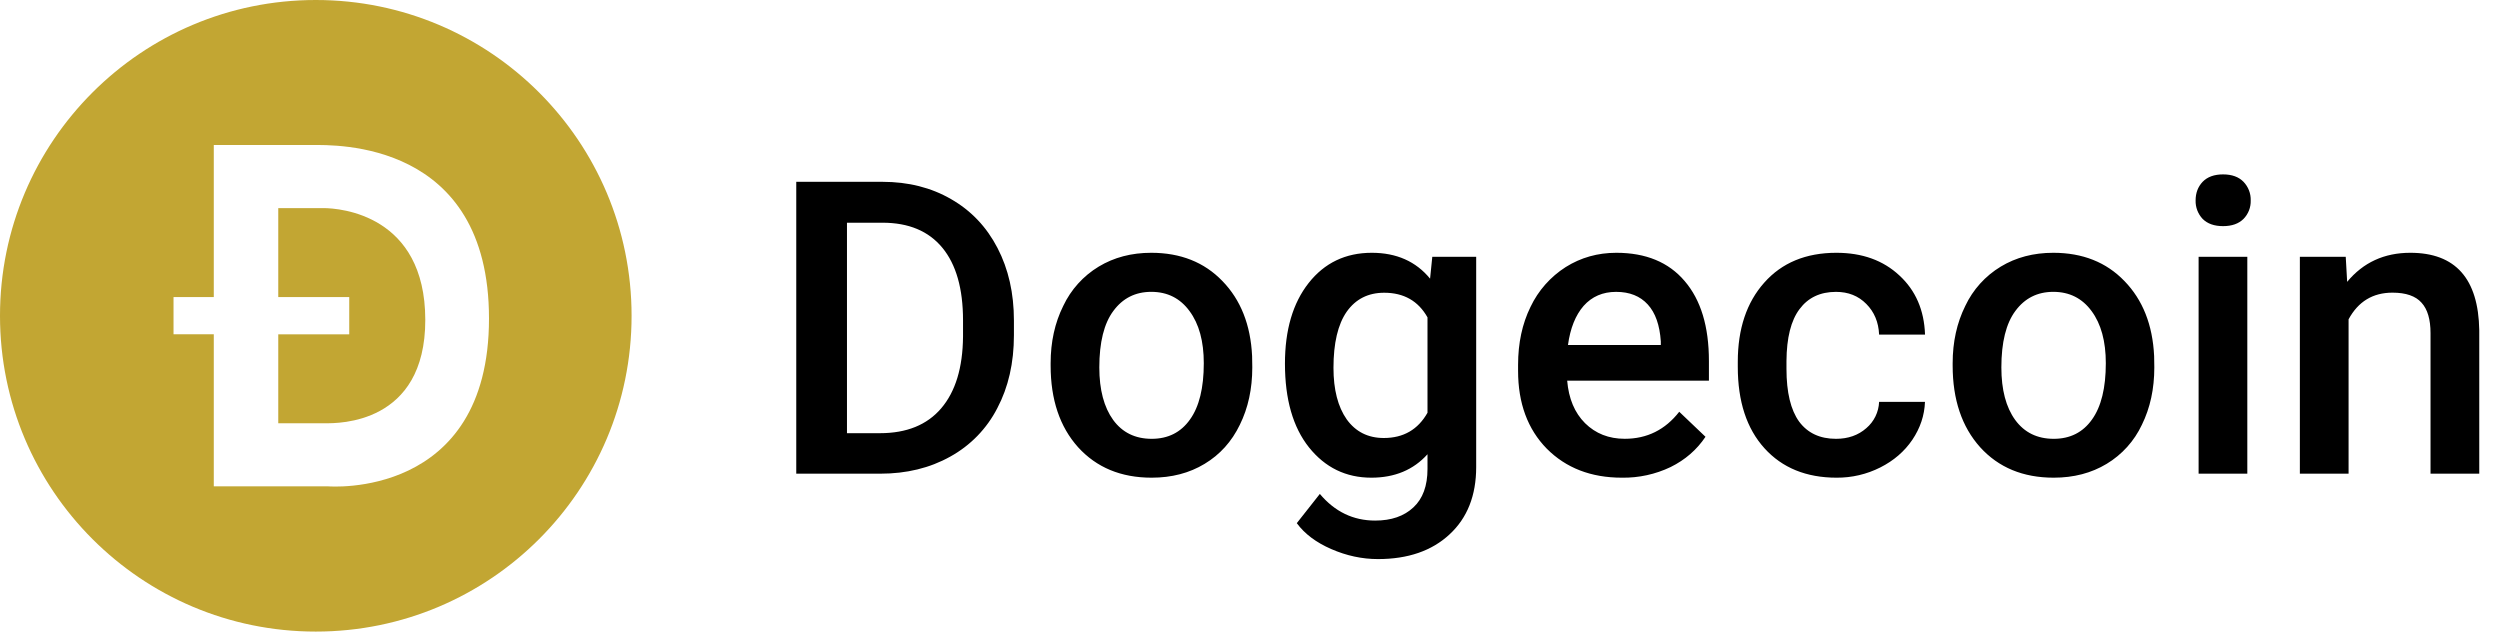 <svg width="95" height="24" viewBox="0 0 95 24" fill="none" xmlns="http://www.w3.org/2000/svg">
<g clip-path="url(#clip0_2_60)">
<path d="M30.258 18V6.909H33.534C34.513 6.909 35.382 7.128 36.138 7.565C36.9 8.001 37.489 8.621 37.905 9.423C38.322 10.225 38.529 11.144 38.529 12.18V12.737C38.529 13.788 38.319 14.712 37.898 15.509C37.499 16.288 36.875 16.93 36.108 17.352C35.336 17.784 34.449 18 33.45 18H30.258ZM32.185 8.463V16.461H33.441C34.452 16.461 35.227 16.146 35.765 15.517C36.308 14.881 36.585 13.973 36.595 12.789V12.173C36.595 10.969 36.333 10.05 35.81 9.415C35.287 8.78 34.529 8.463 33.533 8.463H32.185ZM39.924 13.802C39.924 12.996 40.083 12.269 40.404 11.624C40.696 11.005 41.165 10.485 41.751 10.131C42.331 9.781 42.996 9.606 43.747 9.606C44.859 9.606 45.761 9.963 46.452 10.68C47.148 11.396 47.523 12.345 47.58 13.529L47.587 13.963C47.587 14.775 47.43 15.501 47.114 16.141C46.805 16.781 46.358 17.276 45.774 17.627C45.195 17.977 44.525 18.152 43.763 18.152C42.6 18.152 41.669 17.766 40.967 16.994C40.271 16.218 39.924 15.183 39.924 13.895V13.802ZM41.774 13.963C41.774 14.81 41.951 15.475 42.301 15.959C42.65 16.436 43.139 16.675 43.763 16.675C44.387 16.675 44.873 16.43 45.218 15.943C45.569 15.456 45.744 14.743 45.744 13.802C45.744 12.969 45.564 12.309 45.203 11.822C44.847 11.335 44.363 11.09 43.748 11.09C43.143 11.09 42.663 11.333 42.308 11.815C41.953 12.291 41.774 13.008 41.774 13.963ZM48.828 13.818C48.828 12.539 49.128 11.517 49.728 10.755C50.331 9.989 51.132 9.606 52.127 9.606C53.066 9.606 53.805 9.933 54.343 10.589L54.427 9.758H56.095V17.749C56.095 18.829 55.758 19.683 55.082 20.307C54.411 20.931 53.505 21.245 52.363 21.245C51.758 21.245 51.167 21.117 50.587 20.864C50.015 20.615 49.578 20.288 49.278 19.88L50.154 18.769C50.723 19.445 51.423 19.782 52.256 19.782C52.871 19.782 53.355 19.614 53.711 19.279C54.067 18.949 54.245 18.463 54.245 17.817V17.261C53.711 17.855 53 18.152 52.111 18.152C51.146 18.152 50.357 17.768 49.742 17.001C49.133 16.236 48.828 15.174 48.828 13.818ZM50.672 13.977C50.672 14.805 50.84 15.458 51.175 15.936C51.515 16.407 51.985 16.644 52.584 16.644C53.33 16.644 53.883 16.325 54.245 15.684V12.06C53.894 11.436 53.345 11.124 52.599 11.124C51.99 11.124 51.515 11.364 51.174 11.846C50.839 12.329 50.672 13.04 50.672 13.979V13.977ZM61.632 18.152C60.459 18.152 59.508 17.784 58.776 17.048C58.05 16.307 57.687 15.32 57.687 14.093V13.865C57.687 13.041 57.843 12.307 58.159 11.663C58.454 11.041 58.919 10.516 59.499 10.147C60.074 9.787 60.714 9.606 61.419 9.606C62.541 9.606 63.408 9.963 64.017 10.68C64.632 11.396 64.939 12.408 64.939 13.719V14.466H59.553C59.61 15.146 59.835 15.684 60.231 16.08C60.632 16.476 61.135 16.674 61.74 16.674C62.587 16.674 63.278 16.332 63.811 15.647L64.809 16.598C64.479 17.09 64.038 17.474 63.483 17.748C62.906 18.024 62.272 18.162 61.632 18.152ZM61.412 11.091C60.905 11.091 60.493 11.269 60.177 11.624C59.868 11.979 59.67 12.475 59.583 13.11H63.111V12.972C63.069 12.353 62.905 11.886 62.616 11.571C62.325 11.251 61.925 11.091 61.412 11.091ZM69.768 16.675C70.23 16.675 70.614 16.539 70.919 16.271C71.065 16.147 71.183 15.995 71.267 15.823C71.351 15.651 71.398 15.463 71.406 15.272H73.149C73.13 15.786 72.969 16.266 72.669 16.712C72.369 17.154 71.964 17.504 71.451 17.763C70.936 18.023 70.367 18.156 69.791 18.152C68.639 18.152 67.724 17.779 67.049 17.033C66.373 16.286 66.036 15.255 66.036 13.94V13.749C66.036 12.495 66.372 11.492 67.041 10.741C67.711 9.985 68.625 9.606 69.783 9.606C70.764 9.606 71.561 9.893 72.175 10.466C72.794 11.035 73.119 11.784 73.151 12.714H71.406C71.385 12.241 71.222 11.852 70.919 11.549C70.619 11.244 70.235 11.091 69.768 11.091C69.168 11.091 68.707 11.31 68.382 11.747C68.057 12.179 67.892 12.835 67.886 13.719V14.016C67.886 14.91 68.047 15.577 68.366 16.02C68.691 16.457 69.158 16.675 69.768 16.675ZM74.201 13.802C74.201 12.996 74.361 12.269 74.681 11.624C74.973 11.005 75.442 10.485 76.029 10.131C76.608 9.781 77.274 9.606 78.025 9.606C79.137 9.606 80.039 9.963 80.729 10.68C81.425 11.396 81.8 12.345 81.857 13.529L81.864 13.963C81.864 14.775 81.707 15.501 81.392 16.141C81.103 16.758 80.636 17.276 80.052 17.627C79.472 17.977 78.803 18.152 78.041 18.152C76.877 18.152 75.945 17.766 75.245 16.994C74.549 16.218 74.201 15.183 74.201 13.895V13.802ZM76.052 13.963C76.052 14.81 76.227 15.475 76.578 15.959C76.928 16.436 77.415 16.675 78.041 16.675C78.665 16.675 79.149 16.43 79.495 15.943C79.845 15.456 80.021 14.743 80.021 13.802C80.021 12.969 79.841 12.309 79.481 11.822C79.124 11.335 78.639 11.09 78.025 11.09C77.42 11.09 76.941 11.333 76.585 11.815C76.23 12.291 76.052 13.008 76.052 13.963ZM85.398 18H83.547V9.758H85.398V18ZM83.433 7.617C83.433 7.333 83.522 7.097 83.7 6.909C83.882 6.721 84.141 6.627 84.476 6.627C84.812 6.627 85.071 6.721 85.254 6.909C85.344 7.003 85.415 7.114 85.462 7.236C85.509 7.357 85.531 7.487 85.527 7.617C85.531 7.747 85.509 7.875 85.462 7.996C85.415 8.116 85.344 8.226 85.254 8.318C85.071 8.501 84.812 8.593 84.476 8.593C84.141 8.593 83.882 8.501 83.7 8.318C83.522 8.129 83.426 7.877 83.433 7.617ZM89.138 9.758L89.192 10.71C89.802 9.974 90.601 9.606 91.592 9.606C93.308 9.606 94.181 10.589 94.212 12.553V18H92.36V12.66C92.36 12.137 92.246 11.751 92.018 11.502C91.794 11.249 91.427 11.121 90.914 11.121C90.167 11.121 89.611 11.459 89.246 12.134V18H87.395V9.758H89.138Z" fill="black"/>
<path d="M12.288 7.908H10.574V11.289H13.271V12.705H10.574V16.084H12.372C12.834 16.084 16.166 16.135 16.161 12.151C16.155 8.166 12.93 7.908 12.288 7.908Z" fill="#C2A633"/>
<path d="M12 0C5.372 0 0 5.372 0 12C0 18.628 5.372 24 12 24C18.628 24 24 18.628 24 12C24 5.372 18.628 0 12 0ZM12.472 18.481H8.124V12.703H6.594V11.288H8.124V5.51H11.856C12.738 5.51 18.582 5.327 18.582 12.104C18.582 18.992 12.472 18.481 12.472 18.481Z" fill="#C2A633"/>
</g>
<defs>
<clipPath id="clip0_2_60">
<rect width="94.8" height="24" fill="white"/>
</clipPath>
</defs>
</svg>
